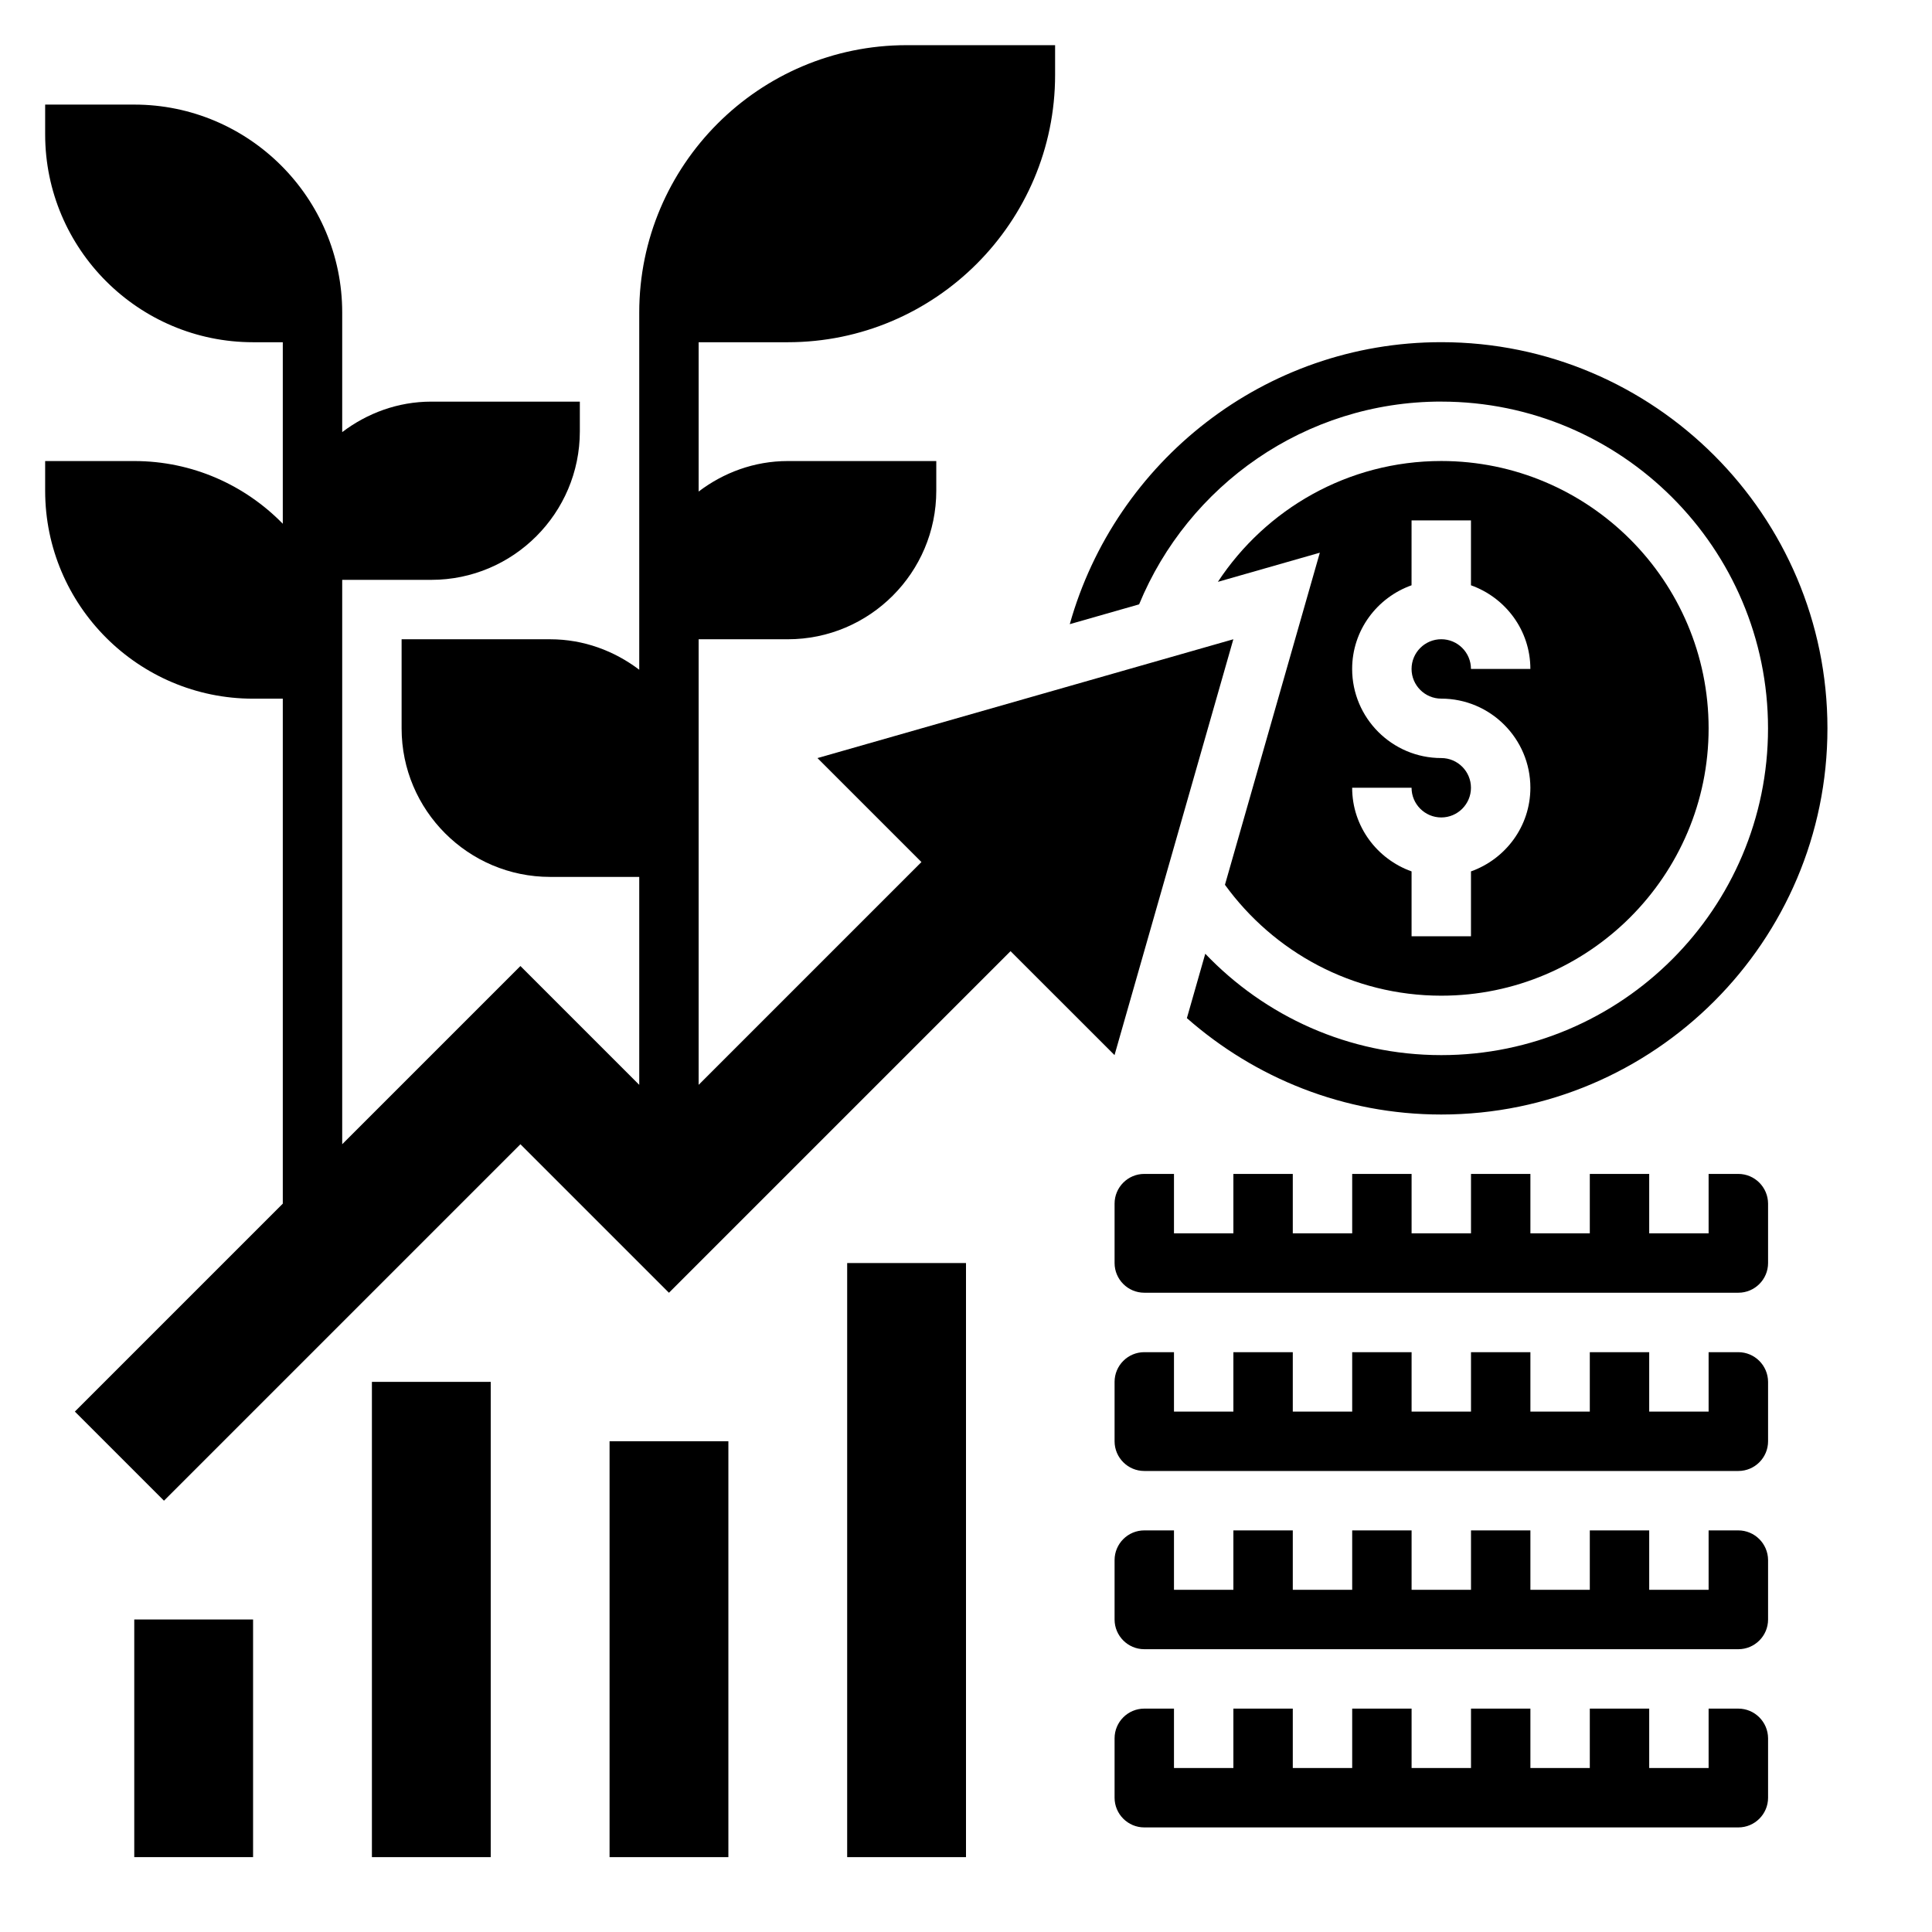<?xml version="1.0" encoding="UTF-8"?>
<!-- Uploaded to: ICON Repo, www.svgrepo.com, Generator: ICON Repo Mixer Tools -->
<svg fill="#000000" width="800px" height="800px" version="1.1" viewBox="144 144 512 512" xmlns="http://www.w3.org/2000/svg">
 <g>
  <path d="m368.51 478.72h31.488v157.44h-31.488z"/>
  <path d="m179.58 573.18h31.488v62.977h-31.488z"/>
  <path d="m242.56 510.21h31.488v125.95h-31.488z"/>
  <path d="m305.54 525.95h31.488v110.21h-31.488z"/>
  <path d="m604.67 596.8h-7.871v15.742h-15.742v-15.742h-15.742v15.742h-15.742v-15.742h-15.742v15.742h-15.742v-15.742h-15.742v15.742h-15.742v-15.742h-15.742v15.742h-15.742v-15.742h-7.871c-4.344 0-7.871 3.535-7.871 7.871v15.742c0 4.336 3.527 7.871 7.871 7.871h157.44c4.344 0 7.871-3.535 7.871-7.871v-15.742c-0.02-4.34-3.547-7.871-7.891-7.871z"/>
  <path d="m525.95 250.43c47.742 0 86.594 38.848 86.594 86.594 0 47.742-38.848 86.594-86.594 86.594-24.594 0-46.77-10.352-62.543-26.867l-4.871 17.066c18.027 15.844 41.586 25.543 67.414 25.543 56.426 0 102.34-45.91 102.34-102.34 0-56.426-45.91-102.34-102.34-102.34-46.855 0-86.355 31.684-98.449 74.73l18.375-5.25c12.969-31.492 43.961-53.738 80.074-53.738z"/>
  <path d="m596.8 337.02c0-39.062-31.781-70.848-70.848-70.848-24.734 0-46.523 12.762-59.199 32.023l27.016-7.723-25.145 88.008c12.887 17.766 33.75 29.387 57.324 29.387 39.07 0 70.852-31.789 70.852-70.848zm-94.465 15.742h15.742c0 4.336 3.527 7.871 7.871 7.871s7.871-3.535 7.871-7.871-3.527-7.871-7.871-7.871c-13.02 0-23.617-10.598-23.617-23.617 0-10.25 6.606-18.91 15.742-22.168l0.004-17.191h15.742v17.191c9.141 3.258 15.742 11.918 15.742 22.168h-15.742c0-4.336-3.527-7.871-7.871-7.871s-7.871 3.535-7.871 7.871c0 4.336 3.527 7.871 7.871 7.871 13.02 0 23.617 10.598 23.617 23.617 0 10.25-6.606 18.91-15.742 22.168v17.191h-15.742v-17.191c-9.145-3.258-15.746-11.918-15.746-22.168z"/>
  <path d="m604.67 549.57h-7.871v15.742h-15.742v-15.742h-15.742v15.742h-15.742v-15.742h-15.742v15.742h-15.742v-15.742h-15.742v15.742h-15.742v-15.742h-15.742v15.742h-15.742v-15.742h-7.871c-4.344 0-7.871 3.535-7.871 7.871v15.742c0 4.336 3.527 7.871 7.871 7.871h157.44c4.344 0 7.871-3.535 7.871-7.871v-15.742c-0.02-4.336-3.547-7.871-7.891-7.871z"/>
  <path d="m604.67 502.34h-7.871v15.742h-15.742v-15.742h-15.742v15.742h-15.742v-15.742h-15.742v15.742h-15.742v-15.742h-15.742v15.742h-15.742v-15.742h-15.742v15.742h-15.742v-15.742h-7.871c-4.344 0-7.871 3.535-7.871 7.871v15.742c0 4.336 3.527 7.871 7.871 7.871h157.44c4.344 0 7.871-3.535 7.871-7.871v-15.742c-0.02-4.336-3.547-7.871-7.891-7.871z"/>
  <path d="m604.67 455.1h-7.871v15.742h-15.742v-15.742h-15.742v15.742h-15.742v-15.742h-15.742v15.742h-15.742v-15.742h-15.742v15.742h-15.742v-15.742h-15.742v15.742h-15.742v-15.742h-7.871c-4.344 0-7.871 3.535-7.871 7.871v15.742c0 4.336 3.527 7.871 7.871 7.871h157.44c4.344 0 7.871-3.535 7.871-7.871v-15.742c-0.02-4.336-3.547-7.871-7.891-7.871z"/>
  <path d="m470.85 313.41-110.21 31.488 27.551 27.551-59.043 59.043v-118.08h23.617c21.703 0 39.359-17.656 39.359-39.359v-7.871h-39.359c-8.895 0-17.02 3.078-23.617 8.078v-39.566h23.617c39.07 0 70.848-31.789 70.848-70.848v-7.875h-39.359c-39.07 0-70.848 31.789-70.848 70.848v94.668c-6.598-4.996-14.719-8.074-23.617-8.074h-39.359v23.617c0 21.703 17.656 39.359 39.359 39.359h23.617v55.105l-31.488-31.488-47.23 47.23v-149.57h23.617c21.703 0 39.359-17.656 39.359-39.359v-7.871h-39.359c-8.895 0-17.02 3.078-23.617 8.078v-31.691c0-30.387-24.727-55.105-55.105-55.105h-23.617v7.871c0 30.387 24.727 55.105 55.105 55.105h7.871v48.105c-10.012-10.242-23.945-16.617-39.359-16.617h-23.617v7.871c0 30.387 24.727 55.105 55.105 55.105h7.871v133.82l-55.105 55.105 23.617 23.617 94.465-94.465 39.359 39.359 90.527-90.527 27.555 27.547z"/>
 </g>
</svg>